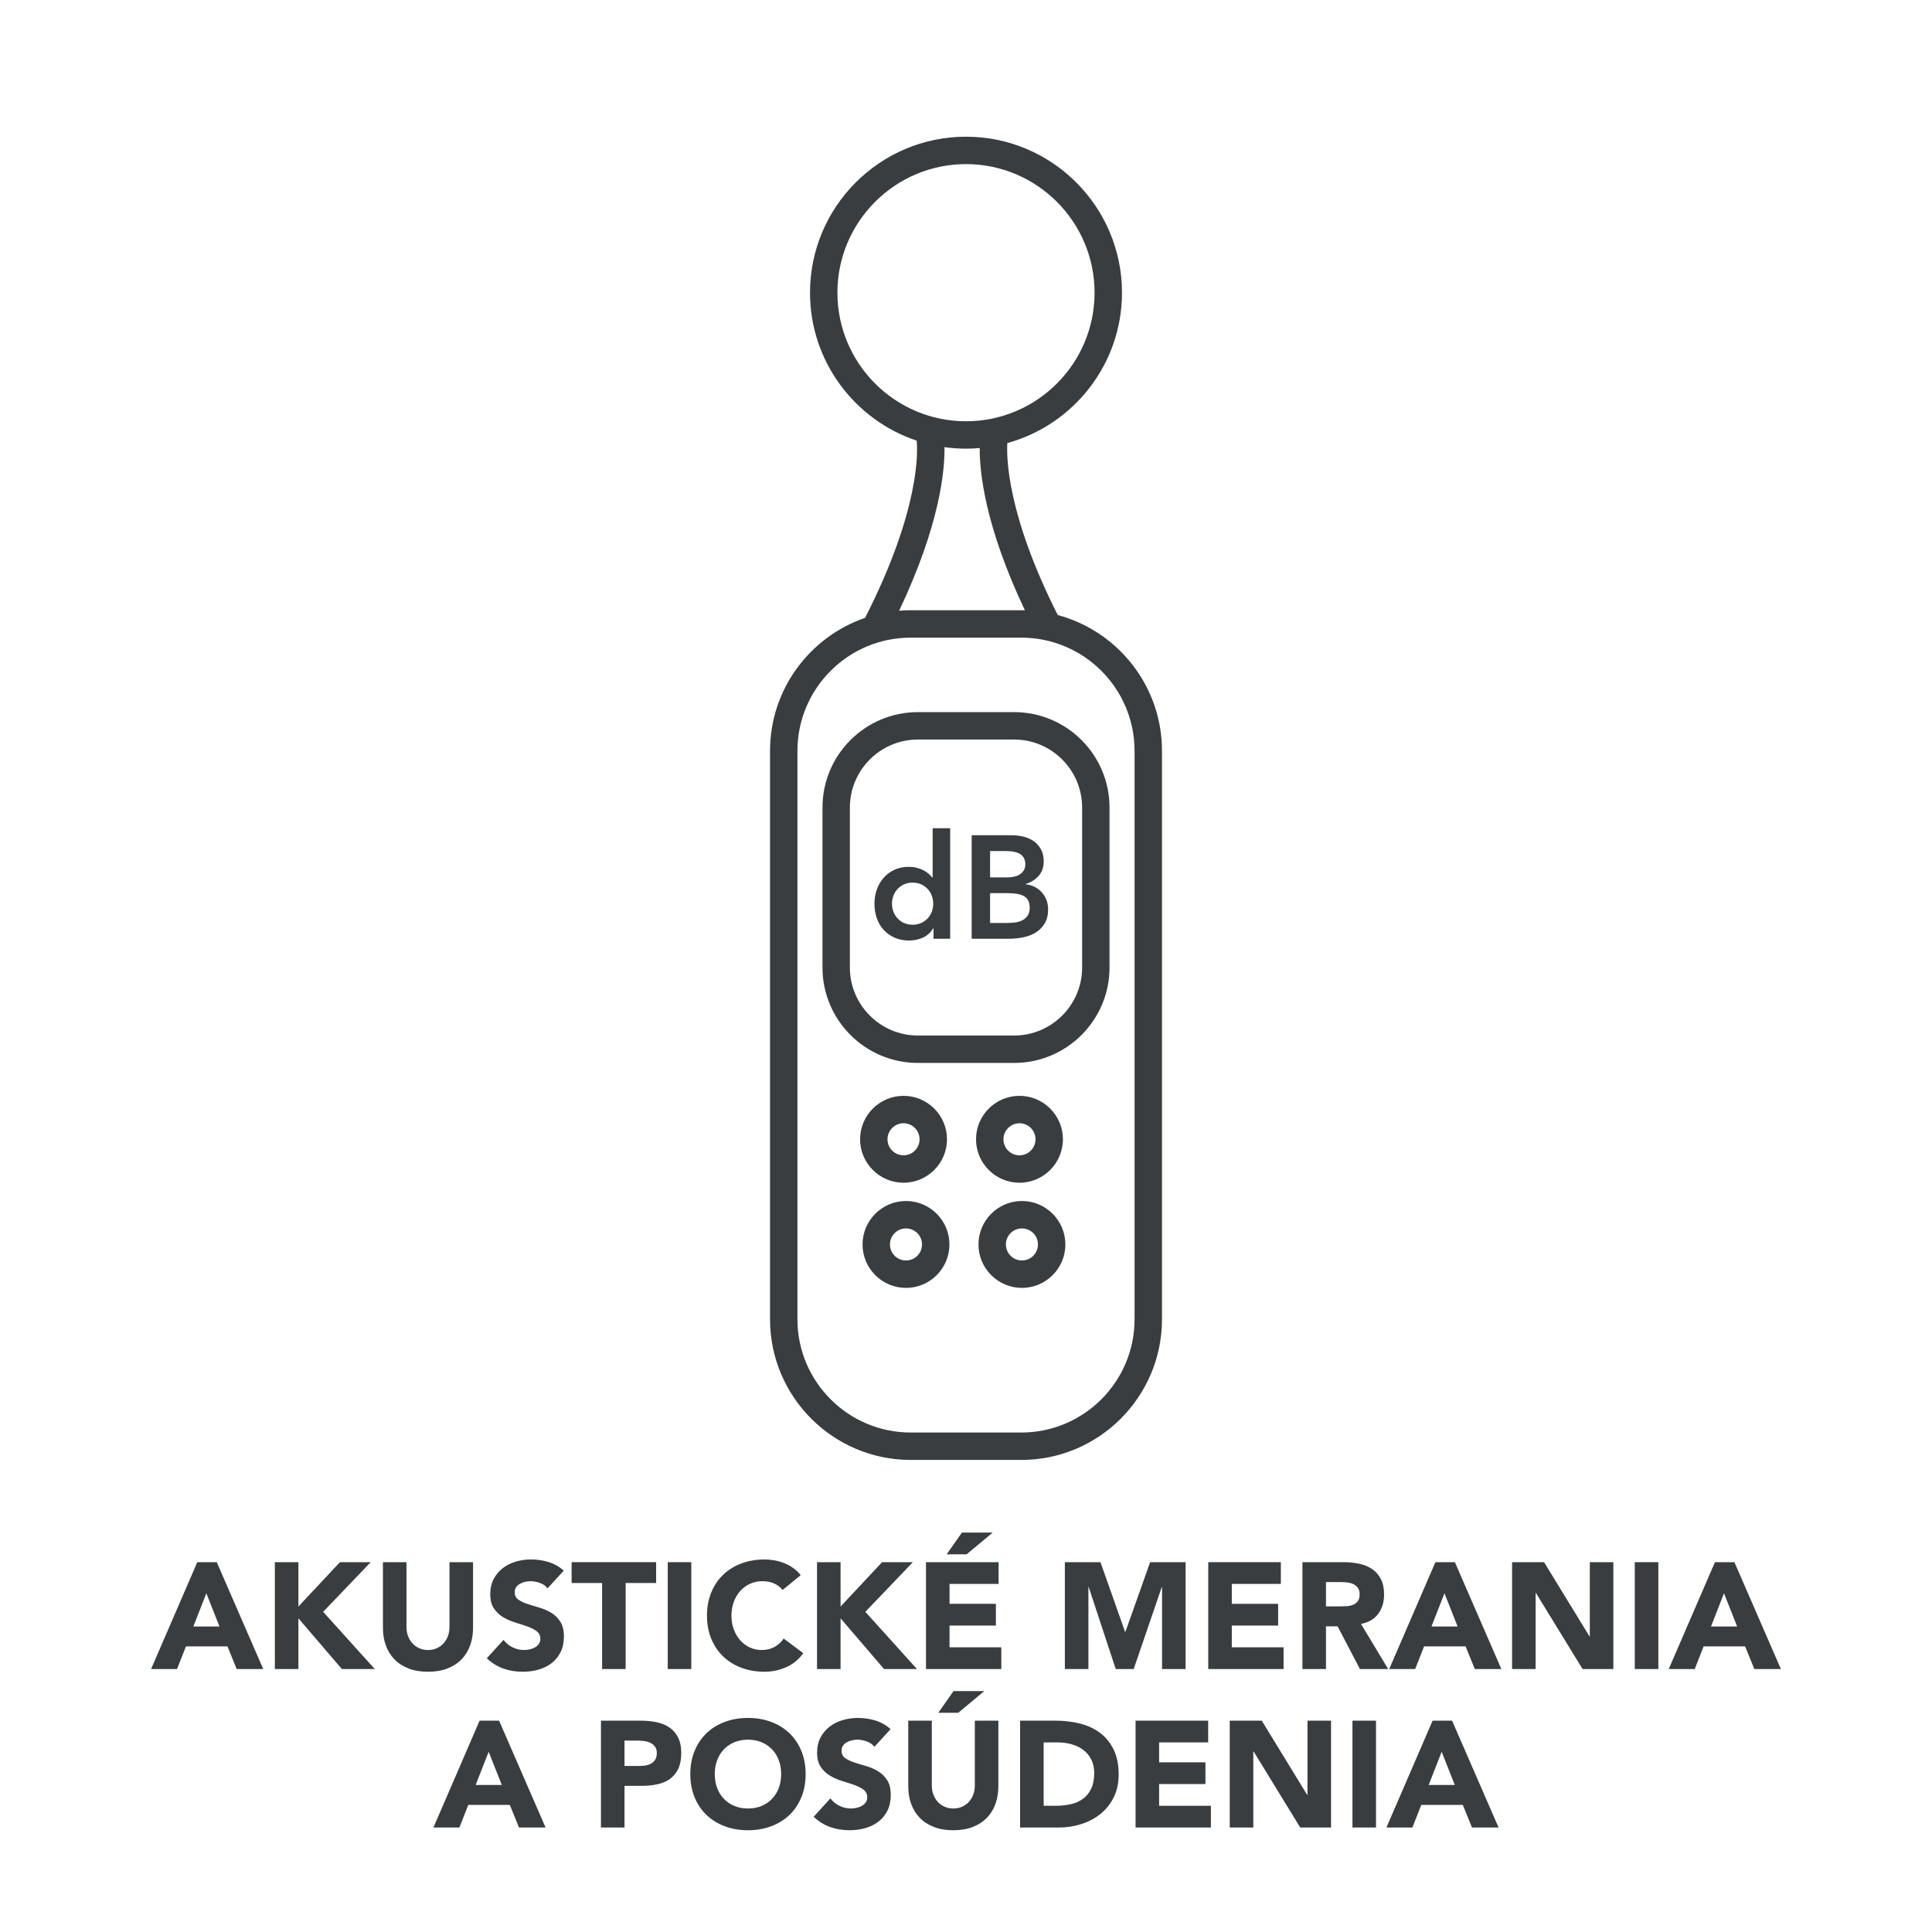 <?xml version="1.0" encoding="UTF-8"?> <svg xmlns="http://www.w3.org/2000/svg" id="Layer_1" viewBox="0 0 512 512"><path d="m280.314,162.992c-13.457-26.657-13.595-41.809-13.358-45.573,17.492-4.815,30.382-20.852,30.382-39.853,0-22.794-18.544-41.339-41.338-41.339s-41.338,18.545-41.338,41.339c0,18.228,11.864,33.727,28.271,39.209.238,2.263,1.164,17.863-13.682,46.965-14.636,5.033-25.187,18.929-25.187,35.252v150.63c0,20.553,16.721,37.275,37.275,37.275h29.323c20.554,0,37.275-16.721,37.275-37.275v-150.63c0-17.216-11.734-31.736-27.622-36.001Zm-58.388-85.426c0-18.789,15.286-34.075,34.074-34.075s34.074,15.286,34.074,34.075-15.286,34.074-34.074,34.074-34.074-15.286-34.074-34.074Zm28.371,40.935c1.866.259,3.768.403,5.704.403,1.228,0,2.44-.064,3.641-.17-.065,6.192,1.303,20.48,11.971,43.007-.317-.008-.632-.024-.951-.024h-29.323c-1.032,0-2.052.053-3.063.136,10.857-22.886,12.124-37.285,12.021-43.353Zm50.376,231.121c0,16.548-13.463,30.011-30.011,30.011h-29.323c-16.548,0-30.011-13.463-30.011-30.011v-150.63c0-16.548,13.463-30.011,30.011-30.011h29.323c16.548,0,30.011,13.463,30.011,30.011v150.63Z" fill="#393d40"></path><path d="m268.757,188.72h-25.513c-13.939,0-25.279,11.34-25.279,25.28v42.409c0,13.939,11.34,25.279,25.279,25.279h25.513c13.939,0,25.279-11.34,25.279-25.279v-42.409c0-13.94-11.34-25.28-25.279-25.28Zm18.015,67.689c0,9.934-8.082,18.015-18.015,18.015h-25.513c-9.933,0-18.015-8.081-18.015-18.015v-42.409c0-9.934,8.082-18.016,18.015-18.016h25.513c9.933,0,18.015,8.082,18.015,18.016v42.409Z" fill="#393d40"></path><path d="m240.096,318.278c-6.349,0-11.513,5.165-11.513,11.514s5.164,11.514,11.513,11.514,11.514-5.165,11.514-11.514-5.165-11.514-11.514-11.514Zm0,15.763c-2.343,0-4.249-1.906-4.249-4.25s1.906-4.25,4.249-4.25,4.25,1.906,4.25,4.25-1.907,4.25-4.25,4.25Z" fill="#393d40"></path><path d="m239.447,313.435c6.349,0,11.513-5.165,11.513-11.514s-5.164-11.514-11.513-11.514-11.514,5.165-11.514,11.514,5.165,11.514,11.514,11.514Zm0-15.763c2.343,0,4.249,1.906,4.249,4.25s-1.906,4.25-4.249,4.25-4.25-1.906-4.25-4.25,1.907-4.25,4.25-4.25Z" fill="#393d40"></path><path d="m270.82,318.278c-6.349,0-11.513,5.165-11.513,11.514s5.164,11.514,11.513,11.514,11.514-5.165,11.514-11.514-5.165-11.514-11.514-11.514Zm0,15.763c-2.343,0-4.249-1.906-4.249-4.25s1.906-4.25,4.249-4.25,4.25,1.906,4.25,4.25-1.907,4.25-4.25,4.25Z" fill="#393d40"></path><path d="m270.171,313.435c6.349,0,11.513-5.165,11.513-11.514s-5.164-11.514-11.513-11.514-11.514,5.165-11.514,11.514,5.165,11.514,11.514,11.514Zm0-15.763c2.343,0,4.249,1.906,4.249,4.25s-1.906,4.25-4.249,4.25-4.25-1.906-4.25-4.25,1.907-4.25,4.25-4.25Z" fill="#393d40"></path><path d="m247.157,232.549h-.116c-.232-.31-.53-.625-.891-.949-.362-.323-.8-.625-1.317-.91-.517-.284-1.11-.515-1.782-.696s-1.447-.272-2.324-.272c-1.317,0-2.531.252-3.641.755-1.111.504-2.061,1.195-2.848,2.073-.787.878-1.401,1.912-1.84,3.1-.44,1.188-.659,2.466-.659,3.835s.206,2.647.62,3.835c.413,1.188,1.02,2.221,1.821,3.099.8.878,1.763,1.569,2.886,2.073,1.124.504,2.408.755,3.855.755,1.317,0,2.543-.258,3.68-.774,1.136-.517,2.039-1.343,2.712-2.479h.077v2.789h4.417v-29.288h-4.65v13.056Zm-.213,9.027c-.246.672-.607,1.266-1.084,1.782-.479.518-1.053.93-1.724,1.24-.673.31-1.434.465-2.287.465s-1.614-.155-2.285-.465-1.246-.722-1.724-1.24c-.479-.515-.839-1.11-1.085-1.782s-.368-1.368-.368-2.091.122-1.42.368-2.093c.246-.672.607-1.265,1.085-1.782.478-.517,1.052-.93,1.724-1.24s1.433-.465,2.285-.465,1.614.155,2.287.465c.67.31,1.245.724,1.724,1.24.478.517.838,1.11,1.084,1.782.246.673.369,1.369.369,2.093s-.123,1.42-.369,2.091Z" fill="#393d40"></path><path d="m276.095,236.481c-.517-.58-1.142-1.058-1.879-1.433s-1.53-.614-2.382-.716v-.078c1.42-.439,2.569-1.162,3.448-2.169s1.317-2.285,1.317-3.835c0-1.24-.246-2.298-.735-3.177-.492-.877-1.13-1.595-1.918-2.151-.789-.554-1.686-.955-2.693-1.2-1.007-.246-2.028-.369-3.06-.369h-10.692v27.429h9.879c1.291,0,2.562-.129,3.815-.388,1.252-.258,2.363-.69,3.332-1.297s1.75-1.408,2.344-2.402c.594-.994.89-2.24.89-3.738,0-.878-.149-1.698-.445-2.46-.298-.761-.705-1.433-1.221-2.015Zm-13.714-10.944h4.029c1.86,0,3.209.291,4.049.871.838.582,1.259,1.467,1.259,2.654,0,1.033-.408,1.867-1.221,2.499s-2.034.948-3.66.948h-4.456v-6.973Zm9.918,17.182c-.388.53-.878.936-1.472,1.22-.595.285-1.246.465-1.957.543-.711.077-1.375.116-1.994.116h-4.495v-7.903h4.688c1.989,0,3.455.285,4.398.852.942.569,1.414,1.576,1.414,3.022,0,.904-.194,1.621-.582,2.151Z" fill="#393d40"></path><path d="m52.282,413.991h5.16l12.319,28.32h-7.04l-2.439-6h-11l-2.36,6h-6.88l12.24-28.32Zm2.399,8.24l-3.439,8.8h6.92l-3.48-8.8Z" fill="#393d40"></path><path d="m72.841,413.991h6.24v11.761l11-11.761h8.159l-12.6,13.16,13.68,15.16h-8.72l-11.52-13.44v13.44h-6.24v-28.32Z" fill="#393d40"></path><path d="m125.361,431.391c0,1.68-.254,3.227-.76,4.64-.507,1.414-1.26,2.641-2.26,3.681s-2.247,1.854-3.74,2.439c-1.494.586-3.214.88-5.16.88-1.974,0-3.707-.294-5.2-.88s-2.739-1.399-3.739-2.439-1.754-2.267-2.261-3.681c-.507-1.413-.76-2.96-.76-4.64v-17.4h6.24v17.16c0,.88.14,1.694.42,2.44.28.747.673,1.394,1.18,1.939.507.547,1.113.974,1.82,1.28.706.307,1.473.46,2.3.46s1.586-.153,2.28-.46c.693-.307,1.293-.733,1.8-1.28.506-.546.9-1.192,1.18-1.939.28-.746.42-1.561.42-2.44v-17.16h6.24v17.4Z" fill="#393d40"></path><path d="m145.12,420.911c-.507-.64-1.193-1.112-2.06-1.42-.867-.306-1.688-.46-2.46-.46-.454,0-.92.054-1.4.16-.479.107-.934.273-1.36.5s-.773.527-1.04.9-.399.826-.399,1.359c0,.854.32,1.507.96,1.96.64.454,1.446.841,2.42,1.16.973.32,2.02.641,3.14.96,1.12.32,2.167.774,3.141,1.36.973.587,1.779,1.374,2.42,2.36.64.986.96,2.307.96,3.96,0,1.573-.294,2.946-.88,4.119-.587,1.174-1.38,2.147-2.38,2.921s-2.16,1.347-3.48,1.72-2.714.56-4.18.56c-1.84,0-3.547-.279-5.12-.84-1.574-.56-3.04-1.466-4.4-2.72l4.44-4.88c.64.854,1.446,1.514,2.42,1.979.973.467,1.979.7,3.02.7.507,0,1.021-.06,1.54-.18.521-.12.986-.3,1.4-.54.413-.24.746-.547,1-.92.253-.373.38-.813.38-1.32,0-.854-.327-1.526-.979-2.02-.654-.493-1.475-.914-2.461-1.261-.986-.346-2.054-.692-3.199-1.04-1.147-.346-2.214-.812-3.2-1.399-.987-.587-1.807-1.36-2.46-2.32-.654-.96-.98-2.227-.98-3.8,0-1.521.301-2.854.9-4s1.4-2.106,2.4-2.88,2.152-1.354,3.46-1.74c1.306-.387,2.652-.58,4.04-.58,1.6,0,3.146.227,4.64.68,1.493.454,2.84,1.214,4.04,2.28l-4.28,4.68Z" fill="#393d40"></path><path d="m159.561,419.511h-8.08v-5.521h22.399v5.521h-8.08v22.8h-6.239v-22.8Z" fill="#393d40"></path><path d="m176.96,413.991h6.24v28.32h-6.24v-28.32Z" fill="#393d40"></path><path d="m207.401,421.351c-.614-.746-1.367-1.32-2.261-1.72-.894-.4-1.927-.601-3.1-.601s-2.26.228-3.26.681-1.867,1.087-2.601,1.899c-.733.813-1.307,1.78-1.72,2.9-.414,1.12-.62,2.334-.62,3.64,0,1.334.206,2.554.62,3.66.413,1.106.98,2.066,1.7,2.88s1.566,1.447,2.54,1.9c.973.453,2.02.68,3.14.68,1.28,0,2.413-.267,3.4-.8.986-.533,1.8-1.28,2.439-2.24l5.2,3.88c-1.2,1.681-2.72,2.92-4.56,3.72-1.84.801-3.734,1.2-5.681,1.2-2.214,0-4.253-.347-6.12-1.04-1.866-.692-3.479-1.686-4.84-2.979-1.359-1.293-2.42-2.86-3.18-4.7s-1.14-3.894-1.14-6.16.38-4.32,1.14-6.16,1.82-3.406,3.18-4.699c1.36-1.294,2.974-2.287,4.84-2.98,1.867-.693,3.906-1.04,6.12-1.04.801,0,1.634.074,2.5.22.866.147,1.721.38,2.561.7s1.646.747,2.42,1.28,1.466,1.187,2.08,1.96l-4.8,3.92Z" fill="#393d40"></path><path d="m216.52,413.991h6.24v11.761l11-11.761h8.159l-12.6,13.16,13.68,15.16h-8.72l-11.52-13.44v13.44h-6.24v-28.32Z" fill="#393d40"></path><path d="m245.399,413.991h19.24v5.761h-13v5.279h12.279v5.761h-12.279v5.76h13.72v5.76h-19.96v-28.32Zm9.52-7.84h8.16l-6.92,5.76h-5.28l4.04-5.76Z" fill="#393d40"></path><path d="m282.198,413.991h9.44l6.52,18.48h.08l6.561-18.48h9.399v28.32h-6.24v-21.72h-.08l-7.439,21.72h-4.76l-7.16-21.72h-.08v21.72h-6.24v-28.32Z" fill="#393d40"></path><path d="m320.198,413.991h19.24v5.761h-13v5.279h12.279v5.761h-12.279v5.76h13.72v5.76h-19.96v-28.32Z" fill="#393d40"></path><path d="m345.157,413.991h10.96c1.44,0,2.807.141,4.101.42,1.293.28,2.426.747,3.399,1.4s1.746,1.534,2.32,2.64c.573,1.107.859,2.487.859,4.141,0,2-.52,3.7-1.56,5.1-1.04,1.4-2.56,2.287-4.56,2.66l7.199,11.96h-7.479l-5.92-11.32h-3.08v11.32h-6.24v-28.32Zm6.24,11.721h3.68c.561,0,1.153-.021,1.78-.061.626-.04,1.193-.16,1.7-.359.506-.2.926-.514,1.26-.94.333-.427.5-1.026.5-1.8,0-.721-.146-1.293-.44-1.721-.293-.426-.666-.753-1.119-.979-.454-.227-.975-.38-1.561-.46-.587-.08-1.16-.12-1.72-.12h-4.08v6.44Z" fill="#393d40"></path><path d="m380.397,413.991h5.16l12.319,28.32h-7.04l-2.439-6h-11l-2.36,6h-6.88l12.24-28.32Zm2.399,8.24l-3.439,8.8h6.92l-3.48-8.8Z" fill="#393d40"></path><path d="m400.716,413.991h8.48l12.04,19.681h.08v-19.681h6.239v28.32h-8.16l-12.359-20.16h-.08v20.16h-6.24v-28.32Z" fill="#393d40"></path><path d="m433.236,413.991h6.24v28.32h-6.24v-28.32Z" fill="#393d40"></path><path d="m454.476,413.991h5.16l12.319,28.32h-7.04l-2.439-6h-11l-2.36,6h-6.88l12.24-28.32Zm2.399,8.24l-3.439,8.8h6.92l-3.48-8.8Z" fill="#393d40"></path><path d="m127.101,455.991h5.16l12.319,28.32h-7.04l-2.439-6h-11l-2.36,6h-6.88l12.24-28.32Zm2.399,8.24l-3.439,8.8h6.92l-3.48-8.8Z" fill="#393d40"></path><path d="m159.26,455.991h10.521c1.466,0,2.853.134,4.159.4s2.446.727,3.421,1.38c.973.653,1.746,1.534,2.319,2.64.573,1.107.86,2.5.86,4.181,0,1.653-.267,3.04-.8,4.16-.534,1.119-1.268,2.014-2.2,2.68-.934.667-2.04,1.14-3.32,1.42s-2.667.42-4.16.42h-4.56v11.04h-6.24v-28.32Zm6.24,12h4.16c.56,0,1.1-.053,1.62-.16.52-.105.986-.286,1.399-.539.413-.254.746-.601,1-1.04.253-.44.38-.993.38-1.66,0-.721-.167-1.3-.5-1.74s-.76-.78-1.279-1.021c-.521-.239-1.101-.393-1.74-.46-.641-.065-1.254-.1-1.84-.1h-3.2v6.72Z" fill="#393d40"></path><path d="m182.94,470.151c0-2.266.38-4.32,1.14-6.16s1.82-3.406,3.18-4.699c1.36-1.294,2.974-2.287,4.84-2.98,1.867-.693,3.906-1.04,6.12-1.04s4.254.347,6.12,1.04,3.48,1.687,4.84,2.98c1.36,1.293,2.42,2.859,3.181,4.699.76,1.84,1.14,3.895,1.14,6.16s-.38,4.32-1.14,6.16c-.761,1.84-1.82,3.407-3.181,4.7-1.359,1.294-2.974,2.287-4.84,2.979-1.866.693-3.906,1.04-6.12,1.04s-4.253-.347-6.12-1.04c-1.866-.692-3.479-1.686-4.84-2.979-1.359-1.293-2.42-2.86-3.18-4.7s-1.14-3.894-1.14-6.16Zm6.479,0c0,1.334.206,2.554.62,3.66.413,1.106,1.006,2.066,1.78,2.88.772.813,1.7,1.447,2.779,1.9,1.08.453,2.287.68,3.62.68s2.54-.227,3.62-.68,2.007-1.087,2.78-1.9,1.366-1.773,1.78-2.88c.413-1.106.62-2.326.62-3.66,0-1.306-.207-2.52-.62-3.64-.414-1.12-1.007-2.087-1.78-2.9-.773-.812-1.7-1.446-2.78-1.899s-2.287-.681-3.62-.681-2.54.228-3.62.681c-1.079.453-2.007,1.087-2.779,1.899-.774.813-1.367,1.78-1.78,2.9-.414,1.12-.62,2.334-.62,3.64Z" fill="#393d40"></path><path d="m231.739,462.911c-.507-.64-1.193-1.112-2.06-1.42-.867-.306-1.688-.46-2.46-.46-.454,0-.92.054-1.4.16-.479.107-.934.273-1.36.5s-.773.527-1.04.9-.399.826-.399,1.359c0,.854.32,1.507.96,1.96.64.454,1.446.841,2.42,1.16.973.32,2.02.641,3.14.96,1.12.32,2.167.774,3.141,1.36.973.587,1.779,1.374,2.42,2.36.64.986.96,2.307.96,3.96,0,1.573-.294,2.946-.88,4.119-.587,1.174-1.38,2.147-2.38,2.921s-2.16,1.347-3.48,1.72-2.714.56-4.18.56c-1.84,0-3.547-.279-5.12-.84-1.574-.56-3.04-1.466-4.4-2.72l4.44-4.88c.64.854,1.446,1.514,2.42,1.979.973.467,1.979.7,3.02.7.507,0,1.021-.06,1.54-.18.521-.12.986-.3,1.4-.54.413-.24.746-.547,1-.92.253-.373.38-.813.38-1.32,0-.854-.327-1.526-.979-2.02-.654-.493-1.475-.914-2.461-1.261-.986-.346-2.054-.692-3.199-1.04-1.147-.346-2.214-.812-3.2-1.399-.987-.587-1.807-1.36-2.46-2.32-.654-.96-.98-2.227-.98-3.8,0-1.521.301-2.854.9-4s1.4-2.106,2.4-2.88,2.152-1.354,3.46-1.74c1.306-.387,2.652-.58,4.04-.58,1.6,0,3.146.227,4.64.68,1.493.454,2.84,1.214,4.04,2.28l-4.28,4.68Z" fill="#393d40"></path><path d="m264.578,473.391c0,1.68-.254,3.227-.76,4.64-.507,1.414-1.26,2.641-2.26,3.681s-2.247,1.854-3.74,2.439c-1.494.586-3.214.88-5.16.88-1.974,0-3.707-.294-5.2-.88s-2.739-1.399-3.739-2.439-1.754-2.267-2.261-3.681c-.507-1.413-.76-2.96-.76-4.64v-17.4h6.24v17.16c0,.88.14,1.694.42,2.44.28.747.673,1.394,1.18,1.939.507.547,1.113.974,1.82,1.28.706.307,1.473.46,2.3.46s1.586-.153,2.28-.46c.693-.307,1.293-.733,1.8-1.28.506-.546.9-1.192,1.18-1.939.28-.746.42-1.561.42-2.44v-17.16h6.24v17.4Zm-11.88-25.24h8.16l-6.92,5.76h-5.28l4.04-5.76Z" fill="#393d40"></path><path d="m270.338,455.991h9.36c2.266,0,4.42.254,6.46.761s3.819,1.326,5.34,2.46c1.52,1.134,2.727,2.606,3.62,4.42.893,1.813,1.34,4.014,1.34,6.6,0,2.294-.434,4.313-1.3,6.061-.867,1.746-2.034,3.213-3.5,4.399-1.467,1.187-3.16,2.087-5.08,2.7s-3.934.92-6.04.92h-10.2v-28.32Zm6.24,22.561h3.24c1.439,0,2.779-.146,4.02-.44,1.24-.293,2.313-.78,3.22-1.46s1.62-1.573,2.141-2.68c.52-1.106.779-2.46.779-4.061,0-1.386-.26-2.593-.779-3.619-.521-1.026-1.221-1.874-2.101-2.54-.88-.667-1.913-1.167-3.1-1.5-1.187-.334-2.434-.5-3.74-.5h-3.68v16.8Z" fill="#393d40"></path><path d="m300.938,455.991h19.24v5.761h-13v5.279h12.279v5.761h-12.279v5.76h13.72v5.76h-19.96v-28.32Z" fill="#393d40"></path><path d="m325.897,455.991h8.48l12.04,19.681h.08v-19.681h6.239v28.32h-8.16l-12.359-20.16h-.08v20.16h-6.24v-28.32Z" fill="#393d40"></path><path d="m358.416,455.991h6.24v28.32h-6.24v-28.32Z" fill="#393d40"></path><path d="m379.657,455.991h5.16l12.319,28.32h-7.04l-2.439-6h-11l-2.36,6h-6.88l12.24-28.32Zm2.399,8.24l-3.439,8.8h6.92l-3.48-8.8Z" fill="#393d40"></path></svg> 